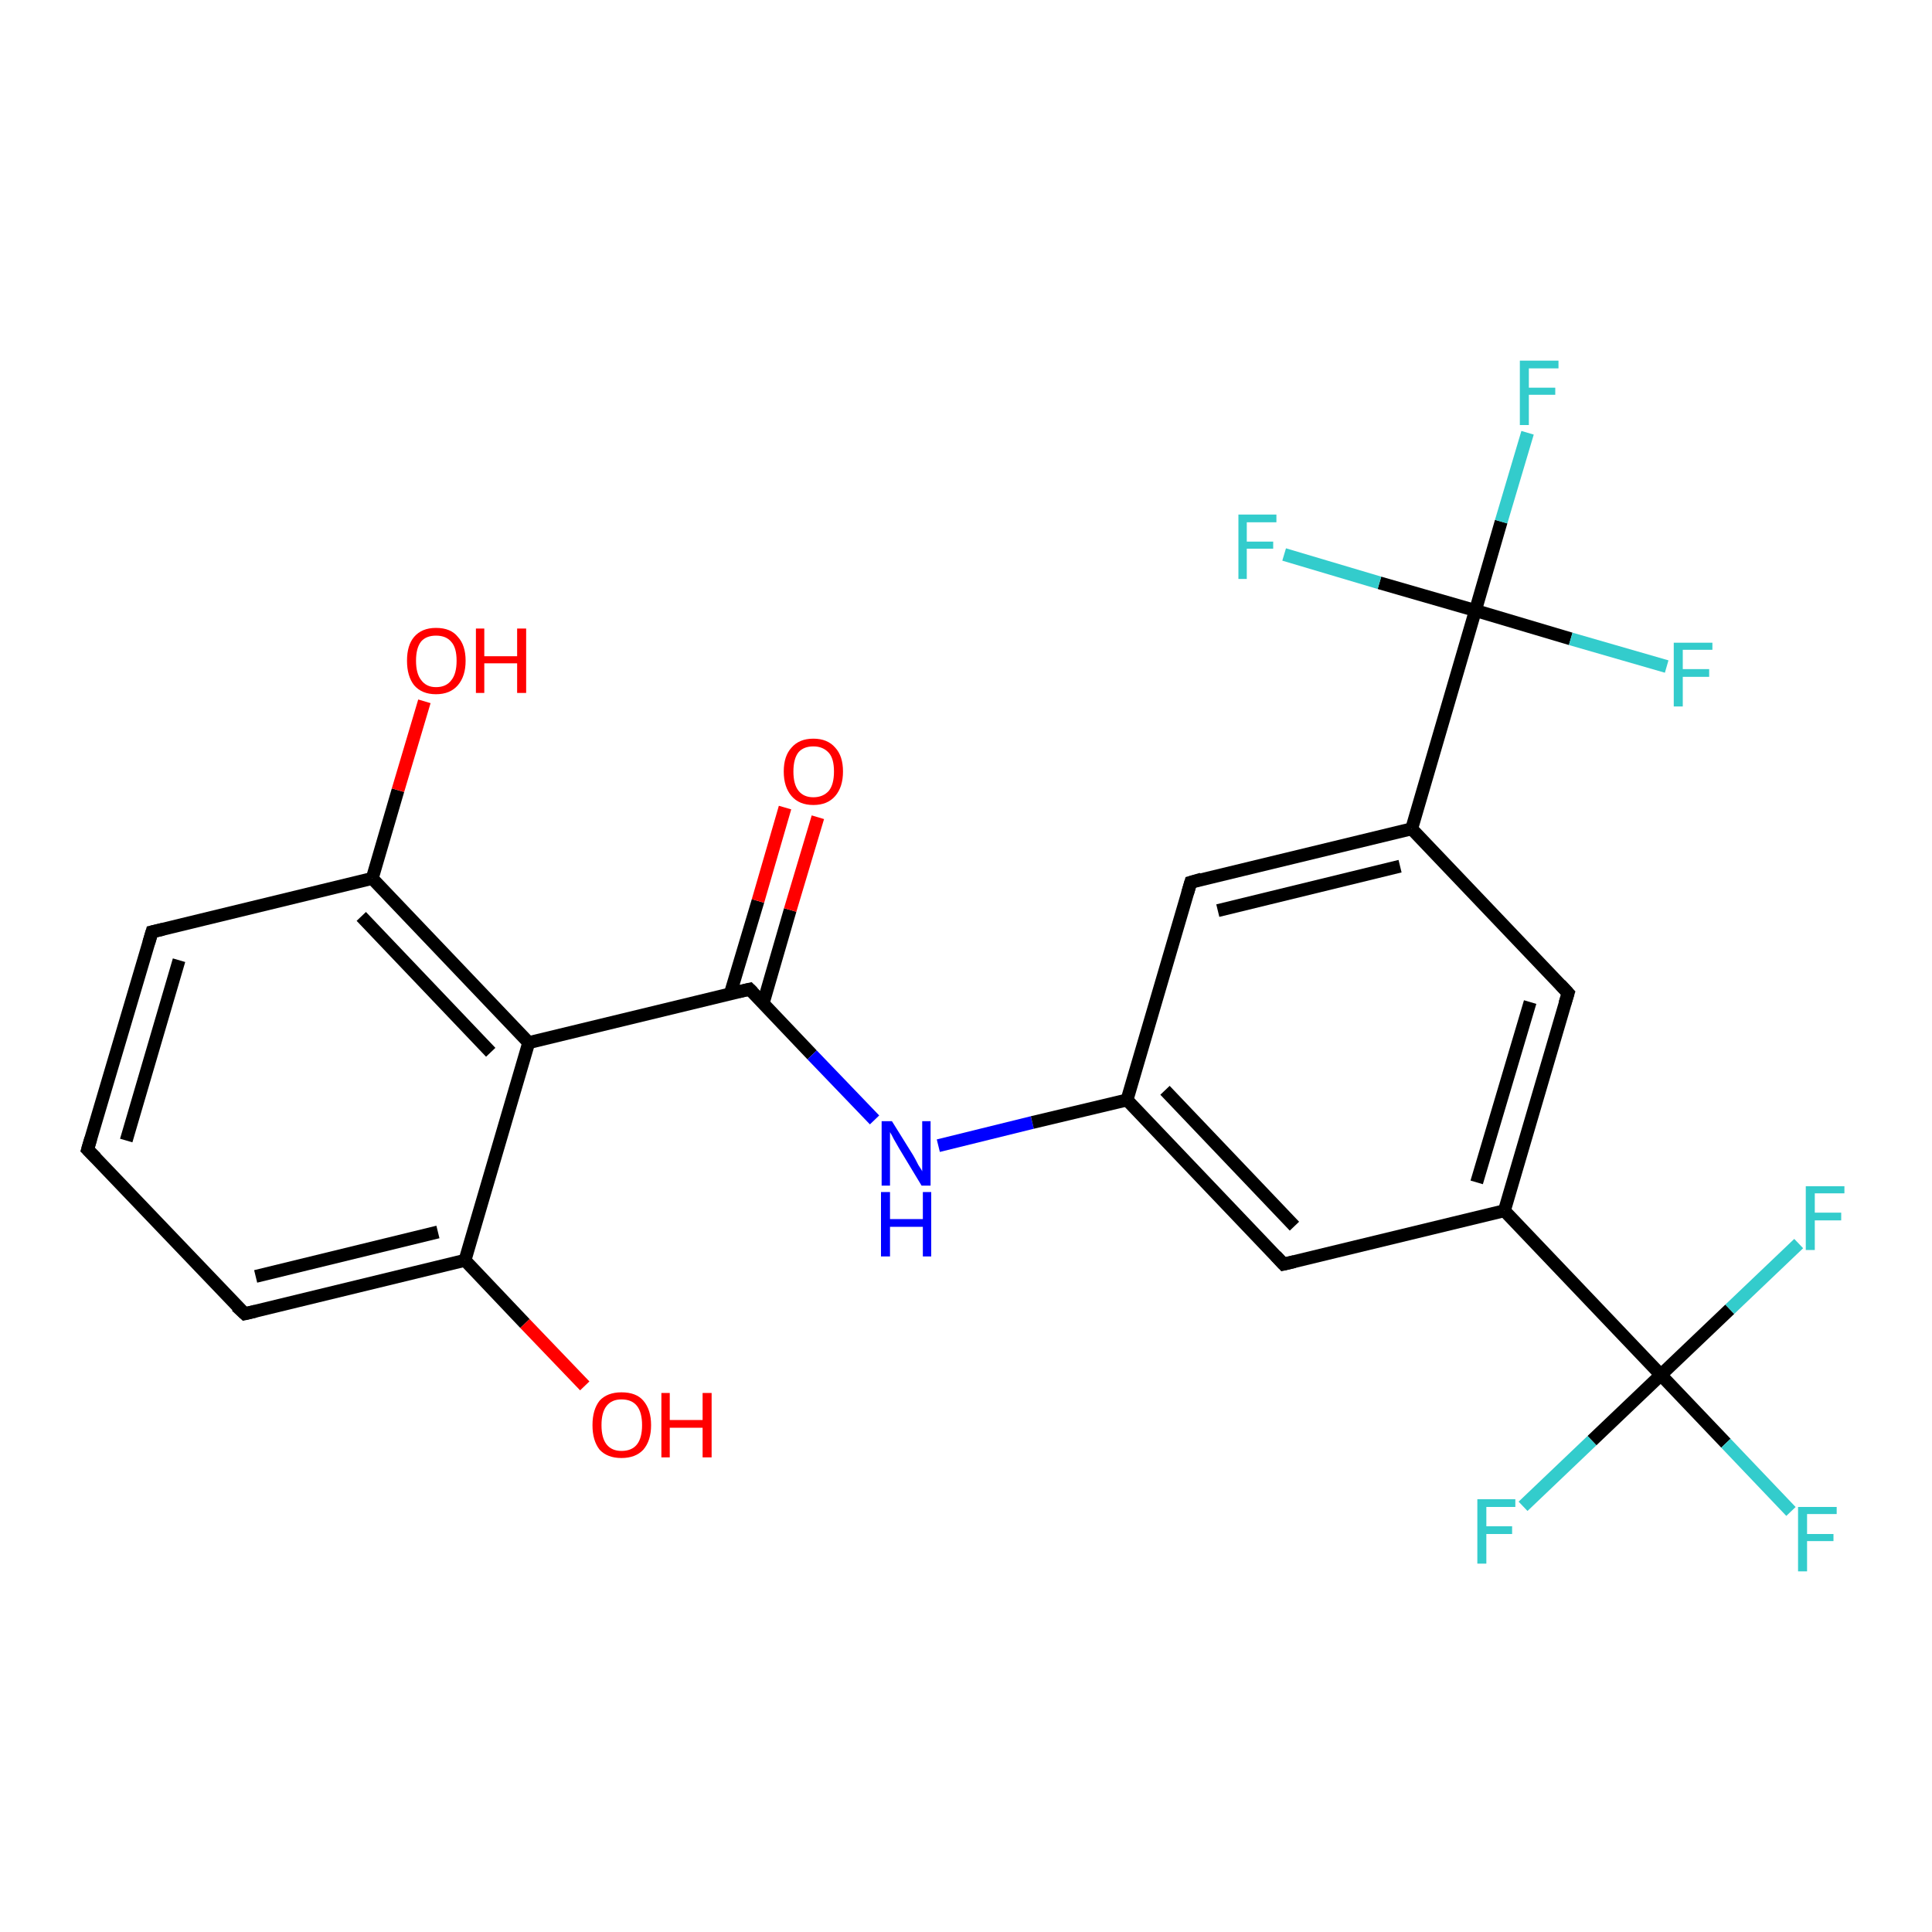 <?xml version='1.0' encoding='iso-8859-1'?>
<svg version='1.1' baseProfile='full'
              xmlns='http://www.w3.org/2000/svg'
                      xmlns:rdkit='http://www.rdkit.org/xml'
                      xmlns:xlink='http://www.w3.org/1999/xlink'
                  xml:space='preserve'
width='300px' height='300px' viewBox='0 0 300 300'>
<!-- END OF HEADER -->
<rect style='opacity:1.0;fill:#FFFFFF;stroke:none' width='300.0' height='300.0' x='0.0' y='0.0'> </rect>
<path class='bond-0 atom-0 atom-1' d='M 90.8,215.2 L 81.5,205.5' style='fill:none;fill-rule:evenodd;stroke:#FF0000;stroke-width:2.0px;stroke-linecap:butt;stroke-linejoin:miter;stroke-opacity:1' />
<path class='bond-0 atom-0 atom-1' d='M 81.5,205.5 L 72.2,195.7' style='fill:none;fill-rule:evenodd;stroke:#000000;stroke-width:2.0px;stroke-linecap:butt;stroke-linejoin:miter;stroke-opacity:1' />
<path class='bond-1 atom-1 atom-2' d='M 72.2,195.7 L 38.0,204.0' style='fill:none;fill-rule:evenodd;stroke:#000000;stroke-width:2.0px;stroke-linecap:butt;stroke-linejoin:miter;stroke-opacity:1' />
<path class='bond-1 atom-1 atom-2' d='M 68.0,191.3 L 39.7,198.2' style='fill:none;fill-rule:evenodd;stroke:#000000;stroke-width:2.0px;stroke-linecap:butt;stroke-linejoin:miter;stroke-opacity:1' />
<path class='bond-2 atom-2 atom-3' d='M 38.0,204.0 L 13.6,178.5' style='fill:none;fill-rule:evenodd;stroke:#000000;stroke-width:2.0px;stroke-linecap:butt;stroke-linejoin:miter;stroke-opacity:1' />
<path class='bond-3 atom-3 atom-4' d='M 13.6,178.5 L 23.6,144.7' style='fill:none;fill-rule:evenodd;stroke:#000000;stroke-width:2.0px;stroke-linecap:butt;stroke-linejoin:miter;stroke-opacity:1' />
<path class='bond-3 atom-3 atom-4' d='M 19.6,177.1 L 27.8,149.1' style='fill:none;fill-rule:evenodd;stroke:#000000;stroke-width:2.0px;stroke-linecap:butt;stroke-linejoin:miter;stroke-opacity:1' />
<path class='bond-4 atom-4 atom-5' d='M 23.6,144.7 L 57.8,136.4' style='fill:none;fill-rule:evenodd;stroke:#000000;stroke-width:2.0px;stroke-linecap:butt;stroke-linejoin:miter;stroke-opacity:1' />
<path class='bond-5 atom-5 atom-6' d='M 57.8,136.4 L 61.8,122.7' style='fill:none;fill-rule:evenodd;stroke:#000000;stroke-width:2.0px;stroke-linecap:butt;stroke-linejoin:miter;stroke-opacity:1' />
<path class='bond-5 atom-5 atom-6' d='M 61.8,122.7 L 65.9,108.9' style='fill:none;fill-rule:evenodd;stroke:#FF0000;stroke-width:2.0px;stroke-linecap:butt;stroke-linejoin:miter;stroke-opacity:1' />
<path class='bond-6 atom-5 atom-7' d='M 57.8,136.4 L 82.1,161.9' style='fill:none;fill-rule:evenodd;stroke:#000000;stroke-width:2.0px;stroke-linecap:butt;stroke-linejoin:miter;stroke-opacity:1' />
<path class='bond-6 atom-5 atom-7' d='M 56.1,142.3 L 76.2,163.4' style='fill:none;fill-rule:evenodd;stroke:#000000;stroke-width:2.0px;stroke-linecap:butt;stroke-linejoin:miter;stroke-opacity:1' />
<path class='bond-7 atom-7 atom-8' d='M 82.1,161.9 L 116.4,153.6' style='fill:none;fill-rule:evenodd;stroke:#000000;stroke-width:2.0px;stroke-linecap:butt;stroke-linejoin:miter;stroke-opacity:1' />
<path class='bond-8 atom-8 atom-9' d='M 118.5,155.8 L 122.7,141.3' style='fill:none;fill-rule:evenodd;stroke:#000000;stroke-width:2.0px;stroke-linecap:butt;stroke-linejoin:miter;stroke-opacity:1' />
<path class='bond-8 atom-8 atom-9' d='M 122.7,141.3 L 127.0,126.9' style='fill:none;fill-rule:evenodd;stroke:#FF0000;stroke-width:2.0px;stroke-linecap:butt;stroke-linejoin:miter;stroke-opacity:1' />
<path class='bond-8 atom-8 atom-9' d='M 113.4,154.3 L 117.7,139.9' style='fill:none;fill-rule:evenodd;stroke:#000000;stroke-width:2.0px;stroke-linecap:butt;stroke-linejoin:miter;stroke-opacity:1' />
<path class='bond-8 atom-8 atom-9' d='M 117.7,139.9 L 121.9,125.4' style='fill:none;fill-rule:evenodd;stroke:#FF0000;stroke-width:2.0px;stroke-linecap:butt;stroke-linejoin:miter;stroke-opacity:1' />
<path class='bond-9 atom-8 atom-10' d='M 116.4,153.6 L 126.1,163.8' style='fill:none;fill-rule:evenodd;stroke:#000000;stroke-width:2.0px;stroke-linecap:butt;stroke-linejoin:miter;stroke-opacity:1' />
<path class='bond-9 atom-8 atom-10' d='M 126.1,163.8 L 135.8,173.9' style='fill:none;fill-rule:evenodd;stroke:#0000FF;stroke-width:2.0px;stroke-linecap:butt;stroke-linejoin:miter;stroke-opacity:1' />
<path class='bond-10 atom-10 atom-11' d='M 145.7,177.9 L 160.3,174.3' style='fill:none;fill-rule:evenodd;stroke:#0000FF;stroke-width:2.0px;stroke-linecap:butt;stroke-linejoin:miter;stroke-opacity:1' />
<path class='bond-10 atom-10 atom-11' d='M 160.3,174.3 L 175.0,170.8' style='fill:none;fill-rule:evenodd;stroke:#000000;stroke-width:2.0px;stroke-linecap:butt;stroke-linejoin:miter;stroke-opacity:1' />
<path class='bond-11 atom-11 atom-12' d='M 175.0,170.8 L 199.3,196.3' style='fill:none;fill-rule:evenodd;stroke:#000000;stroke-width:2.0px;stroke-linecap:butt;stroke-linejoin:miter;stroke-opacity:1' />
<path class='bond-11 atom-11 atom-12' d='M 180.9,169.3 L 201.0,190.4' style='fill:none;fill-rule:evenodd;stroke:#000000;stroke-width:2.0px;stroke-linecap:butt;stroke-linejoin:miter;stroke-opacity:1' />
<path class='bond-12 atom-12 atom-13' d='M 199.3,196.3 L 233.6,188.0' style='fill:none;fill-rule:evenodd;stroke:#000000;stroke-width:2.0px;stroke-linecap:butt;stroke-linejoin:miter;stroke-opacity:1' />
<path class='bond-13 atom-13 atom-14' d='M 233.6,188.0 L 243.5,154.2' style='fill:none;fill-rule:evenodd;stroke:#000000;stroke-width:2.0px;stroke-linecap:butt;stroke-linejoin:miter;stroke-opacity:1' />
<path class='bond-13 atom-13 atom-14' d='M 229.3,183.6 L 237.6,155.6' style='fill:none;fill-rule:evenodd;stroke:#000000;stroke-width:2.0px;stroke-linecap:butt;stroke-linejoin:miter;stroke-opacity:1' />
<path class='bond-14 atom-14 atom-15' d='M 243.5,154.2 L 219.2,128.7' style='fill:none;fill-rule:evenodd;stroke:#000000;stroke-width:2.0px;stroke-linecap:butt;stroke-linejoin:miter;stroke-opacity:1' />
<path class='bond-15 atom-15 atom-16' d='M 219.2,128.7 L 184.9,137.0' style='fill:none;fill-rule:evenodd;stroke:#000000;stroke-width:2.0px;stroke-linecap:butt;stroke-linejoin:miter;stroke-opacity:1' />
<path class='bond-15 atom-15 atom-16' d='M 217.4,134.5 L 189.1,141.4' style='fill:none;fill-rule:evenodd;stroke:#000000;stroke-width:2.0px;stroke-linecap:butt;stroke-linejoin:miter;stroke-opacity:1' />
<path class='bond-16 atom-15 atom-17' d='M 219.2,128.7 L 229.1,94.8' style='fill:none;fill-rule:evenodd;stroke:#000000;stroke-width:2.0px;stroke-linecap:butt;stroke-linejoin:miter;stroke-opacity:1' />
<path class='bond-17 atom-17 atom-18' d='M 229.1,94.8 L 233.1,81.0' style='fill:none;fill-rule:evenodd;stroke:#000000;stroke-width:2.0px;stroke-linecap:butt;stroke-linejoin:miter;stroke-opacity:1' />
<path class='bond-17 atom-17 atom-18' d='M 233.1,81.0 L 237.2,67.2' style='fill:none;fill-rule:evenodd;stroke:#33CCCC;stroke-width:2.0px;stroke-linecap:butt;stroke-linejoin:miter;stroke-opacity:1' />
<path class='bond-18 atom-17 atom-19' d='M 229.1,94.8 L 243.9,99.2' style='fill:none;fill-rule:evenodd;stroke:#000000;stroke-width:2.0px;stroke-linecap:butt;stroke-linejoin:miter;stroke-opacity:1' />
<path class='bond-18 atom-17 atom-19' d='M 243.9,99.2 L 258.8,103.5' style='fill:none;fill-rule:evenodd;stroke:#33CCCC;stroke-width:2.0px;stroke-linecap:butt;stroke-linejoin:miter;stroke-opacity:1' />
<path class='bond-19 atom-17 atom-20' d='M 229.1,94.8 L 214.2,90.5' style='fill:none;fill-rule:evenodd;stroke:#000000;stroke-width:2.0px;stroke-linecap:butt;stroke-linejoin:miter;stroke-opacity:1' />
<path class='bond-19 atom-17 atom-20' d='M 214.2,90.5 L 199.4,86.1' style='fill:none;fill-rule:evenodd;stroke:#33CCCC;stroke-width:2.0px;stroke-linecap:butt;stroke-linejoin:miter;stroke-opacity:1' />
<path class='bond-20 atom-13 atom-21' d='M 233.6,188.0 L 257.9,213.5' style='fill:none;fill-rule:evenodd;stroke:#000000;stroke-width:2.0px;stroke-linecap:butt;stroke-linejoin:miter;stroke-opacity:1' />
<path class='bond-21 atom-21 atom-22' d='M 257.9,213.5 L 268.0,224.1' style='fill:none;fill-rule:evenodd;stroke:#000000;stroke-width:2.0px;stroke-linecap:butt;stroke-linejoin:miter;stroke-opacity:1' />
<path class='bond-21 atom-21 atom-22' d='M 268.0,224.1 L 278.1,234.7' style='fill:none;fill-rule:evenodd;stroke:#33CCCC;stroke-width:2.0px;stroke-linecap:butt;stroke-linejoin:miter;stroke-opacity:1' />
<path class='bond-22 atom-21 atom-23' d='M 257.9,213.5 L 247.2,223.7' style='fill:none;fill-rule:evenodd;stroke:#000000;stroke-width:2.0px;stroke-linecap:butt;stroke-linejoin:miter;stroke-opacity:1' />
<path class='bond-22 atom-21 atom-23' d='M 247.2,223.7 L 236.5,233.9' style='fill:none;fill-rule:evenodd;stroke:#33CCCC;stroke-width:2.0px;stroke-linecap:butt;stroke-linejoin:miter;stroke-opacity:1' />
<path class='bond-23 atom-21 atom-24' d='M 257.9,213.5 L 268.6,203.3' style='fill:none;fill-rule:evenodd;stroke:#000000;stroke-width:2.0px;stroke-linecap:butt;stroke-linejoin:miter;stroke-opacity:1' />
<path class='bond-23 atom-21 atom-24' d='M 268.6,203.3 L 279.3,193.1' style='fill:none;fill-rule:evenodd;stroke:#33CCCC;stroke-width:2.0px;stroke-linecap:butt;stroke-linejoin:miter;stroke-opacity:1' />
<path class='bond-24 atom-7 atom-1' d='M 82.1,161.9 L 72.2,195.7' style='fill:none;fill-rule:evenodd;stroke:#000000;stroke-width:2.0px;stroke-linecap:butt;stroke-linejoin:miter;stroke-opacity:1' />
<path class='bond-25 atom-16 atom-11' d='M 184.9,137.0 L 175.0,170.8' style='fill:none;fill-rule:evenodd;stroke:#000000;stroke-width:2.0px;stroke-linecap:butt;stroke-linejoin:miter;stroke-opacity:1' />
<path d='M 39.7,203.6 L 38.0,204.0 L 36.7,202.8' style='fill:none;stroke:#000000;stroke-width:2.0px;stroke-linecap:butt;stroke-linejoin:miter;stroke-opacity:1;' />
<path d='M 14.9,179.8 L 13.6,178.5 L 14.1,176.8' style='fill:none;stroke:#000000;stroke-width:2.0px;stroke-linecap:butt;stroke-linejoin:miter;stroke-opacity:1;' />
<path d='M 23.1,146.4 L 23.6,144.7 L 25.3,144.3' style='fill:none;stroke:#000000;stroke-width:2.0px;stroke-linecap:butt;stroke-linejoin:miter;stroke-opacity:1;' />
<path d='M 114.7,154.0 L 116.4,153.6 L 116.9,154.1' style='fill:none;stroke:#000000;stroke-width:2.0px;stroke-linecap:butt;stroke-linejoin:miter;stroke-opacity:1;' />
<path d='M 198.1,195.0 L 199.3,196.3 L 201.0,195.9' style='fill:none;stroke:#000000;stroke-width:2.0px;stroke-linecap:butt;stroke-linejoin:miter;stroke-opacity:1;' />
<path d='M 243.0,155.8 L 243.5,154.2 L 242.3,152.9' style='fill:none;stroke:#000000;stroke-width:2.0px;stroke-linecap:butt;stroke-linejoin:miter;stroke-opacity:1;' />
<path d='M 186.6,136.5 L 184.9,137.0 L 184.4,138.7' style='fill:none;stroke:#000000;stroke-width:2.0px;stroke-linecap:butt;stroke-linejoin:miter;stroke-opacity:1;' />
<path class='atom-0' d='M 92.0 221.3
Q 92.0 218.9, 93.1 217.5
Q 94.3 216.2, 96.5 216.2
Q 98.8 216.2, 99.9 217.5
Q 101.1 218.9, 101.1 221.3
Q 101.1 223.7, 99.9 225.1
Q 98.7 226.4, 96.5 226.4
Q 94.3 226.4, 93.1 225.1
Q 92.0 223.7, 92.0 221.3
M 96.5 225.3
Q 98.1 225.3, 98.9 224.3
Q 99.7 223.3, 99.7 221.3
Q 99.7 219.3, 98.9 218.3
Q 98.1 217.3, 96.5 217.3
Q 95.0 217.3, 94.2 218.3
Q 93.4 219.3, 93.4 221.3
Q 93.4 223.3, 94.2 224.3
Q 95.0 225.3, 96.5 225.3
' fill='#FF0000'/>
<path class='atom-0' d='M 102.7 216.3
L 104.0 216.3
L 104.0 220.5
L 109.1 220.5
L 109.1 216.3
L 110.5 216.3
L 110.5 226.3
L 109.1 226.3
L 109.1 221.7
L 104.0 221.7
L 104.0 226.3
L 102.7 226.3
L 102.7 216.3
' fill='#FF0000'/>
<path class='atom-6' d='M 63.2 102.6
Q 63.2 100.2, 64.3 98.9
Q 65.5 97.5, 67.7 97.5
Q 70.0 97.5, 71.1 98.9
Q 72.3 100.2, 72.3 102.6
Q 72.3 105.0, 71.1 106.4
Q 69.9 107.8, 67.7 107.8
Q 65.5 107.8, 64.3 106.4
Q 63.2 105.0, 63.2 102.6
M 67.7 106.7
Q 69.3 106.7, 70.1 105.6
Q 70.9 104.6, 70.9 102.6
Q 70.9 100.6, 70.1 99.7
Q 69.3 98.7, 67.7 98.7
Q 66.2 98.7, 65.4 99.6
Q 64.6 100.6, 64.6 102.6
Q 64.6 104.6, 65.4 105.6
Q 66.2 106.7, 67.7 106.7
' fill='#FF0000'/>
<path class='atom-6' d='M 73.9 97.6
L 75.2 97.6
L 75.2 101.9
L 80.3 101.9
L 80.3 97.6
L 81.7 97.6
L 81.7 107.6
L 80.3 107.6
L 80.3 103.0
L 75.2 103.0
L 75.2 107.6
L 73.9 107.6
L 73.9 97.6
' fill='#FF0000'/>
<path class='atom-9' d='M 121.7 119.8
Q 121.7 117.4, 122.9 116.1
Q 124.1 114.7, 126.3 114.7
Q 128.5 114.7, 129.7 116.1
Q 130.9 117.4, 130.9 119.8
Q 130.9 122.2, 129.7 123.6
Q 128.5 125.0, 126.3 125.0
Q 124.1 125.0, 122.9 123.6
Q 121.7 122.2, 121.7 119.8
M 126.3 123.8
Q 127.8 123.8, 128.7 122.8
Q 129.5 121.8, 129.5 119.8
Q 129.5 117.8, 128.7 116.9
Q 127.8 115.9, 126.3 115.9
Q 124.8 115.9, 124.0 116.8
Q 123.2 117.8, 123.2 119.8
Q 123.2 121.8, 124.0 122.8
Q 124.8 123.8, 126.3 123.8
' fill='#FF0000'/>
<path class='atom-10' d='M 138.5 174.1
L 141.8 179.4
Q 142.1 179.9, 142.6 180.9
Q 143.2 181.8, 143.2 181.9
L 143.2 174.1
L 144.5 174.1
L 144.5 184.1
L 143.1 184.1
L 139.6 178.3
Q 139.2 177.6, 138.8 176.9
Q 138.4 176.1, 138.2 175.8
L 138.2 184.1
L 136.9 184.1
L 136.9 174.1
L 138.5 174.1
' fill='#0000FF'/>
<path class='atom-10' d='M 136.8 185.1
L 138.2 185.1
L 138.2 189.3
L 143.3 189.3
L 143.3 185.1
L 144.6 185.1
L 144.6 195.1
L 143.3 195.1
L 143.3 190.5
L 138.2 190.5
L 138.2 195.1
L 136.8 195.1
L 136.8 185.1
' fill='#0000FF'/>
<path class='atom-18' d='M 236.0 56.0
L 242.0 56.0
L 242.0 57.2
L 237.4 57.2
L 237.4 60.2
L 241.5 60.2
L 241.5 61.3
L 237.4 61.3
L 237.4 66.0
L 236.0 66.0
L 236.0 56.0
' fill='#33CCCC'/>
<path class='atom-19' d='M 259.9 99.8
L 265.9 99.8
L 265.9 100.9
L 261.3 100.9
L 261.3 103.9
L 265.4 103.9
L 265.4 105.1
L 261.3 105.1
L 261.3 109.7
L 259.9 109.7
L 259.9 99.8
' fill='#33CCCC'/>
<path class='atom-20' d='M 192.3 79.9
L 198.2 79.9
L 198.2 81.1
L 193.6 81.1
L 193.6 84.1
L 197.7 84.1
L 197.7 85.2
L 193.6 85.2
L 193.6 89.9
L 192.3 89.9
L 192.3 79.9
' fill='#33CCCC'/>
<path class='atom-22' d='M 279.2 234.0
L 285.2 234.0
L 285.2 235.1
L 280.6 235.1
L 280.6 238.2
L 284.7 238.2
L 284.7 239.3
L 280.6 239.3
L 280.6 244.0
L 279.2 244.0
L 279.2 234.0
' fill='#33CCCC'/>
<path class='atom-23' d='M 229.4 232.8
L 235.3 232.8
L 235.3 234.0
L 230.8 234.0
L 230.8 237.0
L 234.8 237.0
L 234.8 238.2
L 230.8 238.2
L 230.8 242.8
L 229.4 242.8
L 229.4 232.8
' fill='#33CCCC'/>
<path class='atom-24' d='M 280.4 184.2
L 286.4 184.2
L 286.4 185.3
L 281.8 185.3
L 281.8 188.3
L 285.9 188.3
L 285.9 189.5
L 281.8 189.5
L 281.8 194.1
L 280.4 194.1
L 280.4 184.2
' fill='#33CCCC'/>
</svg>
